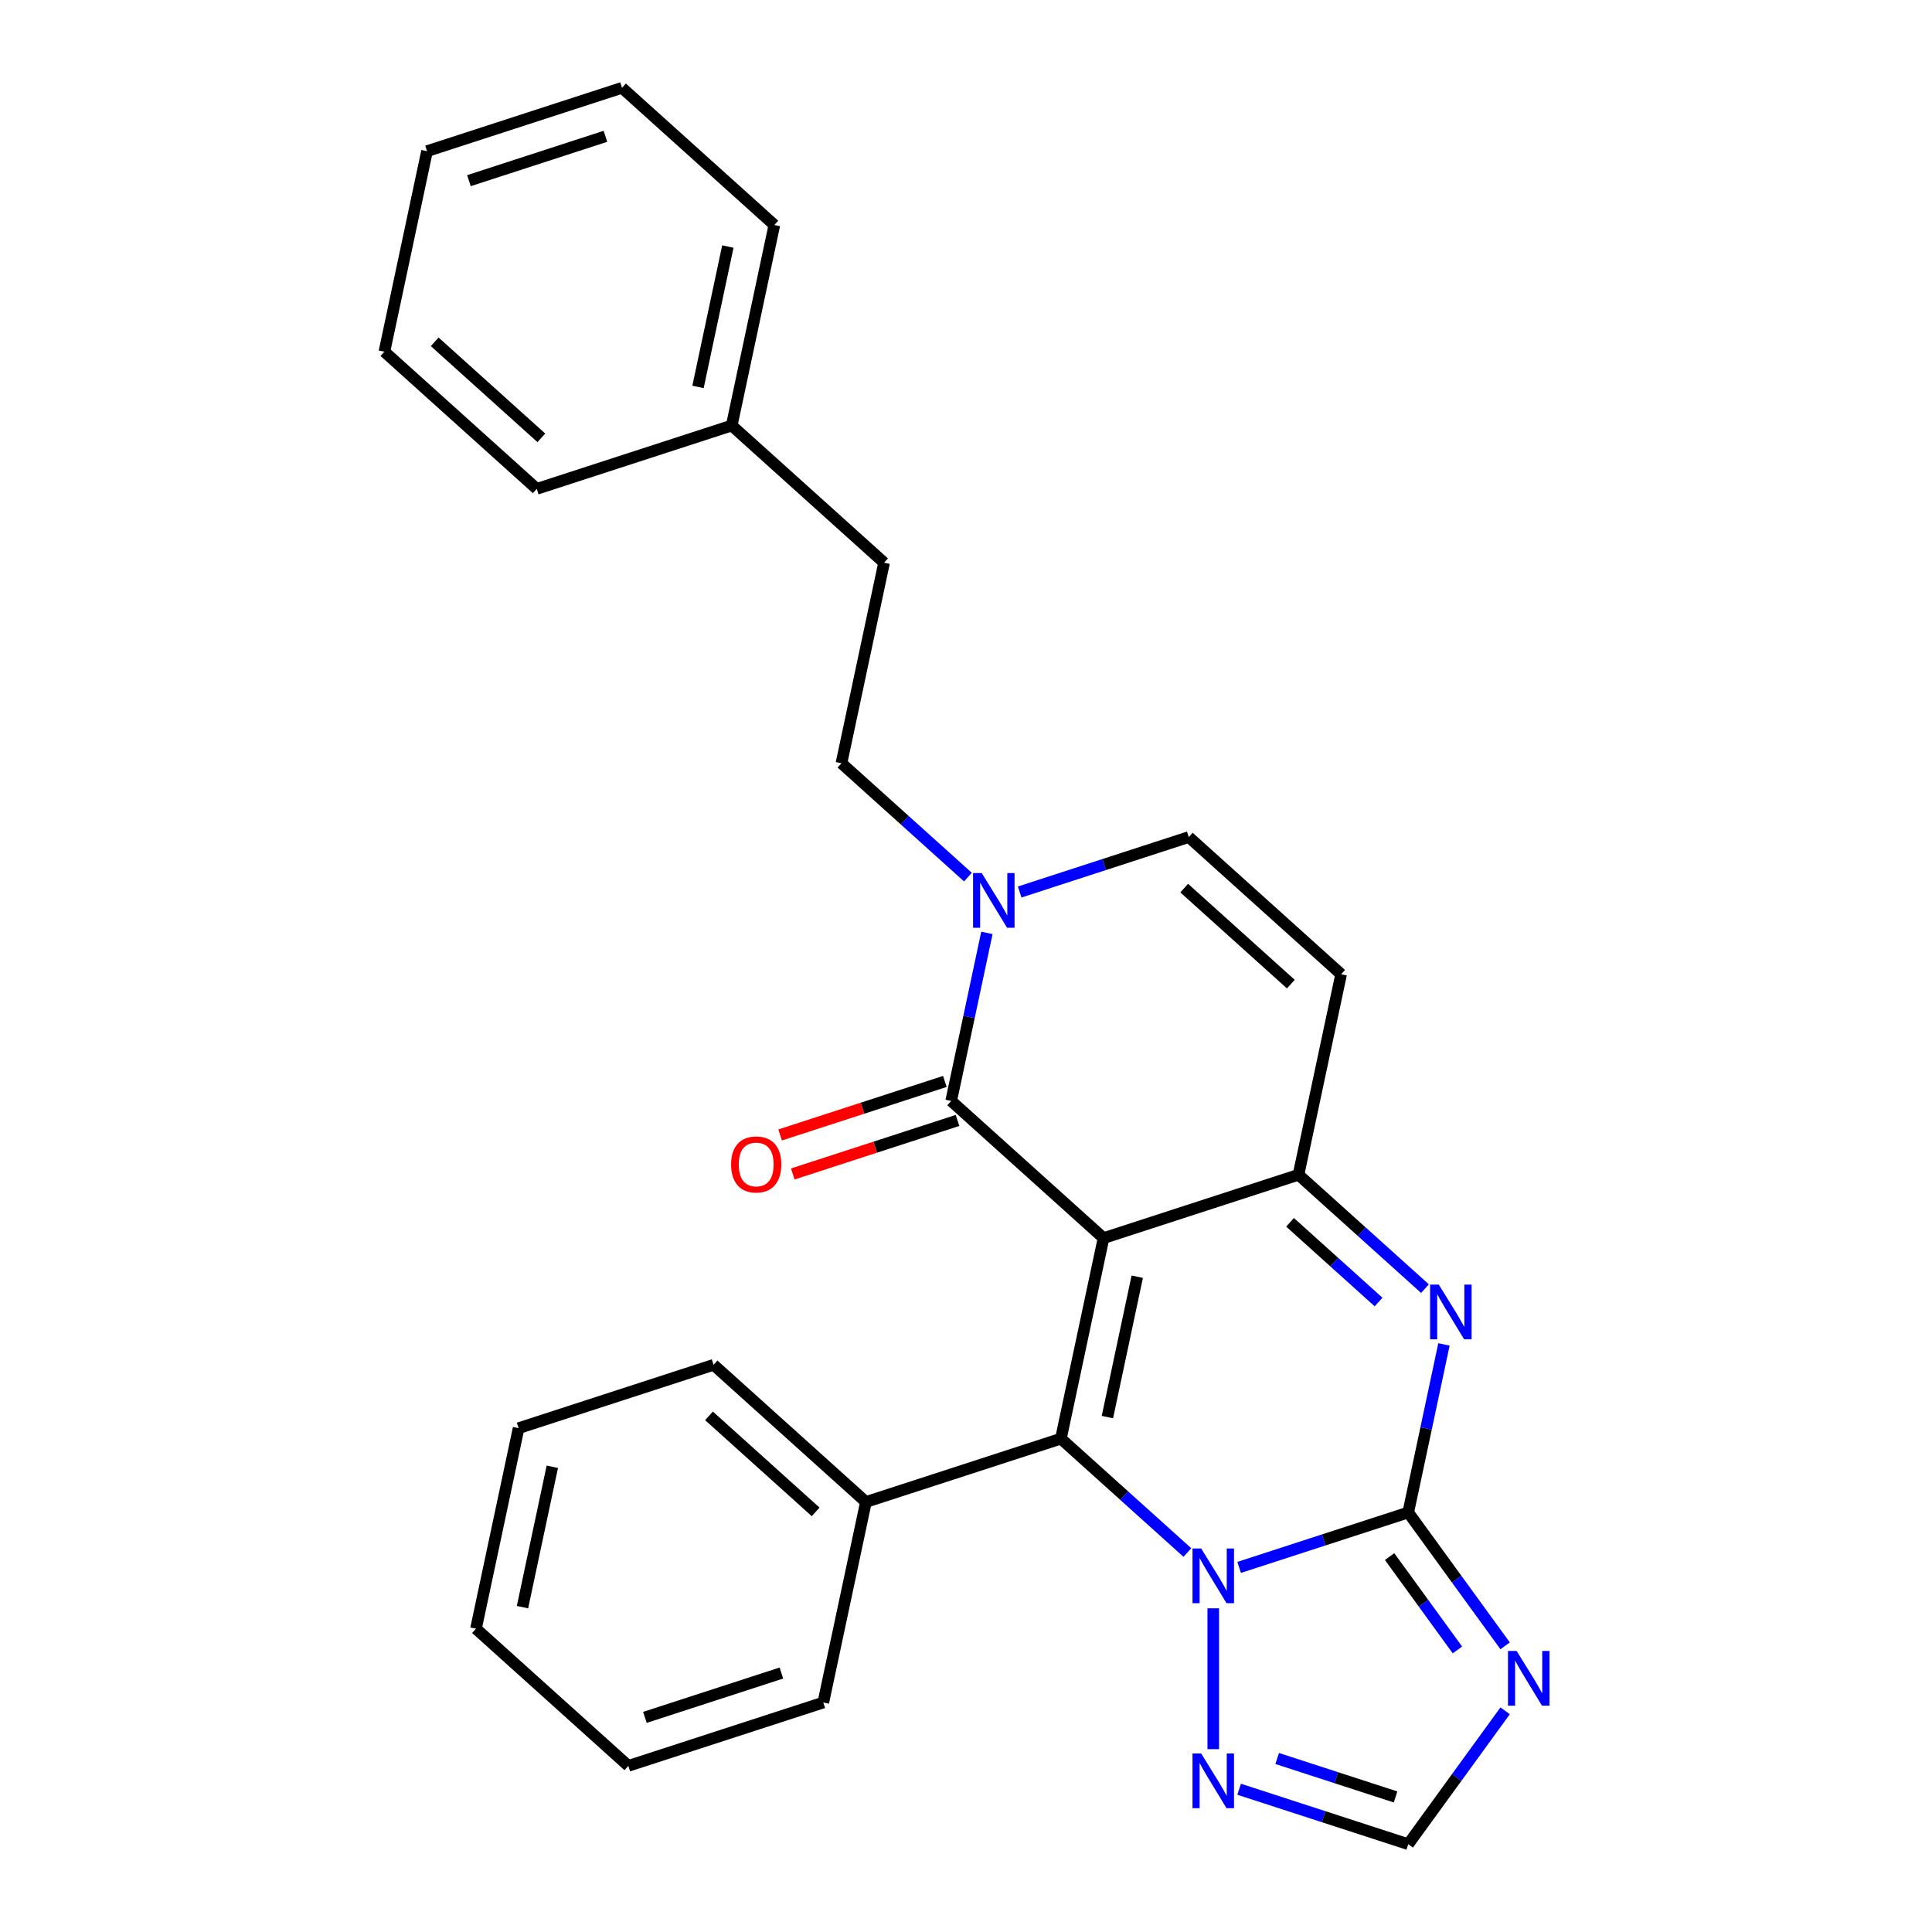 <?xml version='1.0' encoding='iso-8859-1'?>
<svg version='1.1' baseProfile='full'
              xmlns='http://www.w3.org/2000/svg'
                      xmlns:rdkit='http://www.rdkit.org/xml'
                      xmlns:xlink='http://www.w3.org/1999/xlink'
                  xml:space='preserve'
width='1000px' height='1000px' viewBox='0 0 1000 1000'>
<!-- END OF HEADER -->
<rect style='opacity:1.0;fill:#FFFFFF;stroke:none' width='1000' height='1000' x='0' y='0'> </rect>
<path class='bond-1' d='M 571.187,640.846 L 549.125,744.64' style='fill:none;fill-rule:evenodd;stroke:#000000;stroke-width:6px;stroke-linecap:butt;stroke-linejoin:miter;stroke-opacity:1' />
<path class='bond-1' d='M 588.636,660.828 L 573.193,733.483' style='fill:none;fill-rule:evenodd;stroke:#000000;stroke-width:6px;stroke-linecap:butt;stroke-linejoin:miter;stroke-opacity:1' />
<path class='bond-3' d='M 571.187,640.846 L 672.105,608.056' style='fill:none;fill-rule:evenodd;stroke:#000000;stroke-width:6px;stroke-linecap:butt;stroke-linejoin:miter;stroke-opacity:1' />
<path class='bond-5' d='M 571.187,640.846 L 492.33,569.844' style='fill:none;fill-rule:evenodd;stroke:#000000;stroke-width:6px;stroke-linecap:butt;stroke-linejoin:miter;stroke-opacity:1' />
<path class='bond-0' d='M 728.9,782.852 L 738.144,739.362' style='fill:none;fill-rule:evenodd;stroke:#000000;stroke-width:6px;stroke-linecap:butt;stroke-linejoin:miter;stroke-opacity:1' />
<path class='bond-0' d='M 738.144,739.362 L 747.388,695.872' style='fill:none;fill-rule:evenodd;stroke:#0000FF;stroke-width:6px;stroke-linecap:butt;stroke-linejoin:miter;stroke-opacity:1' />
<path class='bond-6' d='M 728.9,782.852 L 753.978,817.369' style='fill:none;fill-rule:evenodd;stroke:#000000;stroke-width:6px;stroke-linecap:butt;stroke-linejoin:miter;stroke-opacity:1' />
<path class='bond-6' d='M 753.978,817.369 L 779.056,851.886' style='fill:none;fill-rule:evenodd;stroke:#0000FF;stroke-width:6px;stroke-linecap:butt;stroke-linejoin:miter;stroke-opacity:1' />
<path class='bond-6' d='M 719.254,805.682 L 736.809,829.843' style='fill:none;fill-rule:evenodd;stroke:#000000;stroke-width:6px;stroke-linecap:butt;stroke-linejoin:miter;stroke-opacity:1' />
<path class='bond-6' d='M 736.809,829.843 L 754.363,854.005' style='fill:none;fill-rule:evenodd;stroke:#0000FF;stroke-width:6px;stroke-linecap:butt;stroke-linejoin:miter;stroke-opacity:1' />
<path class='bond-27' d='M 728.9,782.852 L 685.137,797.072' style='fill:none;fill-rule:evenodd;stroke:#000000;stroke-width:6px;stroke-linecap:butt;stroke-linejoin:miter;stroke-opacity:1' />
<path class='bond-27' d='M 685.137,797.072 L 641.374,811.291' style='fill:none;fill-rule:evenodd;stroke:#0000FF;stroke-width:6px;stroke-linecap:butt;stroke-linejoin:miter;stroke-opacity:1' />
<path class='bond-2' d='M 549.125,744.64 L 581.857,774.112' style='fill:none;fill-rule:evenodd;stroke:#000000;stroke-width:6px;stroke-linecap:butt;stroke-linejoin:miter;stroke-opacity:1' />
<path class='bond-2' d='M 581.857,774.112 L 614.589,803.584' style='fill:none;fill-rule:evenodd;stroke:#0000FF;stroke-width:6px;stroke-linecap:butt;stroke-linejoin:miter;stroke-opacity:1' />
<path class='bond-12' d='M 549.125,744.64 L 448.206,777.43' style='fill:none;fill-rule:evenodd;stroke:#000000;stroke-width:6px;stroke-linecap:butt;stroke-linejoin:miter;stroke-opacity:1' />
<path class='bond-8' d='M 627.981,832.456 L 627.981,905.362' style='fill:none;fill-rule:evenodd;stroke:#0000FF;stroke-width:6px;stroke-linecap:butt;stroke-linejoin:miter;stroke-opacity:1' />
<path class='bond-4' d='M 672.105,608.056 L 704.837,637.528' style='fill:none;fill-rule:evenodd;stroke:#000000;stroke-width:6px;stroke-linecap:butt;stroke-linejoin:miter;stroke-opacity:1' />
<path class='bond-4' d='M 704.837,637.528 L 737.569,667' style='fill:none;fill-rule:evenodd;stroke:#0000FF;stroke-width:6px;stroke-linecap:butt;stroke-linejoin:miter;stroke-opacity:1' />
<path class='bond-4' d='M 667.724,632.669 L 690.637,653.299' style='fill:none;fill-rule:evenodd;stroke:#000000;stroke-width:6px;stroke-linecap:butt;stroke-linejoin:miter;stroke-opacity:1' />
<path class='bond-4' d='M 690.637,653.299 L 713.549,673.93' style='fill:none;fill-rule:evenodd;stroke:#0000FF;stroke-width:6px;stroke-linecap:butt;stroke-linejoin:miter;stroke-opacity:1' />
<path class='bond-9' d='M 672.105,608.056 L 694.167,504.263' style='fill:none;fill-rule:evenodd;stroke:#000000;stroke-width:6px;stroke-linecap:butt;stroke-linejoin:miter;stroke-opacity:1' />
<path class='bond-7' d='M 492.33,569.844 L 501.574,526.353' style='fill:none;fill-rule:evenodd;stroke:#000000;stroke-width:6px;stroke-linecap:butt;stroke-linejoin:miter;stroke-opacity:1' />
<path class='bond-7' d='M 501.574,526.353 L 510.818,482.863' style='fill:none;fill-rule:evenodd;stroke:#0000FF;stroke-width:6px;stroke-linecap:butt;stroke-linejoin:miter;stroke-opacity:1' />
<path class='bond-13' d='M 489.051,559.752 L 446.418,573.604' style='fill:none;fill-rule:evenodd;stroke:#000000;stroke-width:6px;stroke-linecap:butt;stroke-linejoin:miter;stroke-opacity:1' />
<path class='bond-13' d='M 446.418,573.604 L 403.785,587.456' style='fill:none;fill-rule:evenodd;stroke:#FF0000;stroke-width:6px;stroke-linecap:butt;stroke-linejoin:miter;stroke-opacity:1' />
<path class='bond-13' d='M 495.609,579.935 L 452.976,593.788' style='fill:none;fill-rule:evenodd;stroke:#000000;stroke-width:6px;stroke-linecap:butt;stroke-linejoin:miter;stroke-opacity:1' />
<path class='bond-13' d='M 452.976,593.788 L 410.343,607.64' style='fill:none;fill-rule:evenodd;stroke:#FF0000;stroke-width:6px;stroke-linecap:butt;stroke-linejoin:miter;stroke-opacity:1' />
<path class='bond-29' d='M 779.056,885.512 L 753.978,920.029' style='fill:none;fill-rule:evenodd;stroke:#0000FF;stroke-width:6px;stroke-linecap:butt;stroke-linejoin:miter;stroke-opacity:1' />
<path class='bond-29' d='M 753.978,920.029 L 728.9,954.545' style='fill:none;fill-rule:evenodd;stroke:#000000;stroke-width:6px;stroke-linecap:butt;stroke-linejoin:miter;stroke-opacity:1' />
<path class='bond-11' d='M 527.785,461.699 L 571.548,447.479' style='fill:none;fill-rule:evenodd;stroke:#0000FF;stroke-width:6px;stroke-linecap:butt;stroke-linejoin:miter;stroke-opacity:1' />
<path class='bond-11' d='M 571.548,447.479 L 615.311,433.26' style='fill:none;fill-rule:evenodd;stroke:#000000;stroke-width:6px;stroke-linecap:butt;stroke-linejoin:miter;stroke-opacity:1' />
<path class='bond-14' d='M 500.999,453.991 L 468.267,424.519' style='fill:none;fill-rule:evenodd;stroke:#0000FF;stroke-width:6px;stroke-linecap:butt;stroke-linejoin:miter;stroke-opacity:1' />
<path class='bond-14' d='M 468.267,424.519 L 435.535,395.047' style='fill:none;fill-rule:evenodd;stroke:#000000;stroke-width:6px;stroke-linecap:butt;stroke-linejoin:miter;stroke-opacity:1' />
<path class='bond-10' d='M 641.374,926.107 L 685.137,940.326' style='fill:none;fill-rule:evenodd;stroke:#0000FF;stroke-width:6px;stroke-linecap:butt;stroke-linejoin:miter;stroke-opacity:1' />
<path class='bond-10' d='M 685.137,940.326 L 728.9,954.545' style='fill:none;fill-rule:evenodd;stroke:#000000;stroke-width:6px;stroke-linecap:butt;stroke-linejoin:miter;stroke-opacity:1' />
<path class='bond-10' d='M 661.061,910.189 L 691.695,920.142' style='fill:none;fill-rule:evenodd;stroke:#0000FF;stroke-width:6px;stroke-linecap:butt;stroke-linejoin:miter;stroke-opacity:1' />
<path class='bond-10' d='M 691.695,920.142 L 722.329,930.096' style='fill:none;fill-rule:evenodd;stroke:#000000;stroke-width:6px;stroke-linecap:butt;stroke-linejoin:miter;stroke-opacity:1' />
<path class='bond-28' d='M 694.167,504.263 L 615.311,433.26' style='fill:none;fill-rule:evenodd;stroke:#000000;stroke-width:6px;stroke-linecap:butt;stroke-linejoin:miter;stroke-opacity:1' />
<path class='bond-28' d='M 668.138,509.383 L 612.939,459.681' style='fill:none;fill-rule:evenodd;stroke:#000000;stroke-width:6px;stroke-linecap:butt;stroke-linejoin:miter;stroke-opacity:1' />
<path class='bond-17' d='M 448.206,777.43 L 369.349,706.427' style='fill:none;fill-rule:evenodd;stroke:#000000;stroke-width:6px;stroke-linecap:butt;stroke-linejoin:miter;stroke-opacity:1' />
<path class='bond-17' d='M 422.177,782.551 L 366.977,732.849' style='fill:none;fill-rule:evenodd;stroke:#000000;stroke-width:6px;stroke-linecap:butt;stroke-linejoin:miter;stroke-opacity:1' />
<path class='bond-18' d='M 448.206,777.43 L 426.144,881.224' style='fill:none;fill-rule:evenodd;stroke:#000000;stroke-width:6px;stroke-linecap:butt;stroke-linejoin:miter;stroke-opacity:1' />
<path class='bond-15' d='M 435.535,395.047 L 457.597,291.254' style='fill:none;fill-rule:evenodd;stroke:#000000;stroke-width:6px;stroke-linecap:butt;stroke-linejoin:miter;stroke-opacity:1' />
<path class='bond-16' d='M 457.597,291.254 L 378.74,220.251' style='fill:none;fill-rule:evenodd;stroke:#000000;stroke-width:6px;stroke-linecap:butt;stroke-linejoin:miter;stroke-opacity:1' />
<path class='bond-19' d='M 378.74,220.251 L 400.802,116.457' style='fill:none;fill-rule:evenodd;stroke:#000000;stroke-width:6px;stroke-linecap:butt;stroke-linejoin:miter;stroke-opacity:1' />
<path class='bond-19' d='M 361.291,200.269 L 376.734,127.614' style='fill:none;fill-rule:evenodd;stroke:#000000;stroke-width:6px;stroke-linecap:butt;stroke-linejoin:miter;stroke-opacity:1' />
<path class='bond-20' d='M 378.74,220.251 L 277.822,253.041' style='fill:none;fill-rule:evenodd;stroke:#000000;stroke-width:6px;stroke-linecap:butt;stroke-linejoin:miter;stroke-opacity:1' />
<path class='bond-22' d='M 369.349,706.427 L 268.431,739.218' style='fill:none;fill-rule:evenodd;stroke:#000000;stroke-width:6px;stroke-linecap:butt;stroke-linejoin:miter;stroke-opacity:1' />
<path class='bond-21' d='M 426.144,881.224 L 325.225,914.014' style='fill:none;fill-rule:evenodd;stroke:#000000;stroke-width:6px;stroke-linecap:butt;stroke-linejoin:miter;stroke-opacity:1' />
<path class='bond-21' d='M 404.448,865.959 L 333.805,888.912' style='fill:none;fill-rule:evenodd;stroke:#000000;stroke-width:6px;stroke-linecap:butt;stroke-linejoin:miter;stroke-opacity:1' />
<path class='bond-24' d='M 400.802,116.457 L 321.946,45.455' style='fill:none;fill-rule:evenodd;stroke:#000000;stroke-width:6px;stroke-linecap:butt;stroke-linejoin:miter;stroke-opacity:1' />
<path class='bond-23' d='M 277.822,253.041 L 198.965,182.038' style='fill:none;fill-rule:evenodd;stroke:#000000;stroke-width:6px;stroke-linecap:butt;stroke-linejoin:miter;stroke-opacity:1' />
<path class='bond-23' d='M 280.194,226.62 L 224.994,176.918' style='fill:none;fill-rule:evenodd;stroke:#000000;stroke-width:6px;stroke-linecap:butt;stroke-linejoin:miter;stroke-opacity:1' />
<path class='bond-25' d='M 325.225,914.014 L 246.369,843.011' style='fill:none;fill-rule:evenodd;stroke:#000000;stroke-width:6px;stroke-linecap:butt;stroke-linejoin:miter;stroke-opacity:1' />
<path class='bond-30' d='M 268.431,739.218 L 246.369,843.011' style='fill:none;fill-rule:evenodd;stroke:#000000;stroke-width:6px;stroke-linecap:butt;stroke-linejoin:miter;stroke-opacity:1' />
<path class='bond-30' d='M 285.88,759.199 L 270.437,831.855' style='fill:none;fill-rule:evenodd;stroke:#000000;stroke-width:6px;stroke-linecap:butt;stroke-linejoin:miter;stroke-opacity:1' />
<path class='bond-26' d='M 198.965,182.038 L 221.027,78.245' style='fill:none;fill-rule:evenodd;stroke:#000000;stroke-width:6px;stroke-linecap:butt;stroke-linejoin:miter;stroke-opacity:1' />
<path class='bond-31' d='M 321.946,45.455 L 221.027,78.245' style='fill:none;fill-rule:evenodd;stroke:#000000;stroke-width:6px;stroke-linecap:butt;stroke-linejoin:miter;stroke-opacity:1' />
<path class='bond-31' d='M 313.366,70.557 L 242.723,93.51' style='fill:none;fill-rule:evenodd;stroke:#000000;stroke-width:6px;stroke-linecap:butt;stroke-linejoin:miter;stroke-opacity:1' />
<path  class='atom-3' d='M 621.721 801.483
L 631.001 816.483
Q 631.921 817.963, 633.401 820.643
Q 634.881 823.323, 634.961 823.483
L 634.961 801.483
L 638.721 801.483
L 638.721 829.803
L 634.841 829.803
L 624.881 813.403
Q 623.721 811.483, 622.481 809.283
Q 621.281 807.083, 620.921 806.403
L 620.921 829.803
L 617.241 829.803
L 617.241 801.483
L 621.721 801.483
' fill='#0000FF'/>
<path  class='atom-5' d='M 744.702 664.899
L 753.982 679.899
Q 754.902 681.379, 756.382 684.059
Q 757.862 686.739, 757.942 686.899
L 757.942 664.899
L 761.702 664.899
L 761.702 693.219
L 757.822 693.219
L 747.862 676.819
Q 746.702 674.899, 745.462 672.699
Q 744.262 670.499, 743.902 669.819
L 743.902 693.219
L 740.222 693.219
L 740.222 664.899
L 744.702 664.899
' fill='#0000FF'/>
<path  class='atom-7' d='M 785.011 854.539
L 794.291 869.539
Q 795.211 871.019, 796.691 873.699
Q 798.171 876.379, 798.251 876.539
L 798.251 854.539
L 802.011 854.539
L 802.011 882.859
L 798.131 882.859
L 788.171 866.459
Q 787.011 864.539, 785.771 862.339
Q 784.571 860.139, 784.211 859.459
L 784.211 882.859
L 780.531 882.859
L 780.531 854.539
L 785.011 854.539
' fill='#0000FF'/>
<path  class='atom-8' d='M 508.132 451.89
L 517.412 466.89
Q 518.332 468.37, 519.812 471.05
Q 521.292 473.73, 521.372 473.89
L 521.372 451.89
L 525.132 451.89
L 525.132 480.21
L 521.252 480.21
L 511.292 463.81
Q 510.132 461.89, 508.892 459.69
Q 507.692 457.49, 507.332 456.81
L 507.332 480.21
L 503.652 480.21
L 503.652 451.89
L 508.132 451.89
' fill='#0000FF'/>
<path  class='atom-9' d='M 621.721 907.595
L 631.001 922.595
Q 631.921 924.075, 633.401 926.755
Q 634.881 929.435, 634.961 929.595
L 634.961 907.595
L 638.721 907.595
L 638.721 935.915
L 634.841 935.915
L 624.881 919.515
Q 623.721 917.595, 622.481 915.395
Q 621.281 913.195, 620.921 912.515
L 620.921 935.915
L 617.241 935.915
L 617.241 907.595
L 621.721 907.595
' fill='#0000FF'/>
<path  class='atom-14' d='M 378.411 602.714
Q 378.411 595.914, 381.771 592.114
Q 385.131 588.314, 391.411 588.314
Q 397.691 588.314, 401.051 592.114
Q 404.411 595.914, 404.411 602.714
Q 404.411 609.594, 401.011 613.514
Q 397.611 617.394, 391.411 617.394
Q 385.171 617.394, 381.771 613.514
Q 378.411 609.634, 378.411 602.714
M 391.411 614.194
Q 395.731 614.194, 398.051 611.314
Q 400.411 608.394, 400.411 602.714
Q 400.411 597.154, 398.051 594.354
Q 395.731 591.514, 391.411 591.514
Q 387.091 591.514, 384.731 594.314
Q 382.411 597.114, 382.411 602.714
Q 382.411 608.434, 384.731 611.314
Q 387.091 614.194, 391.411 614.194
' fill='#FF0000'/>
</svg>
